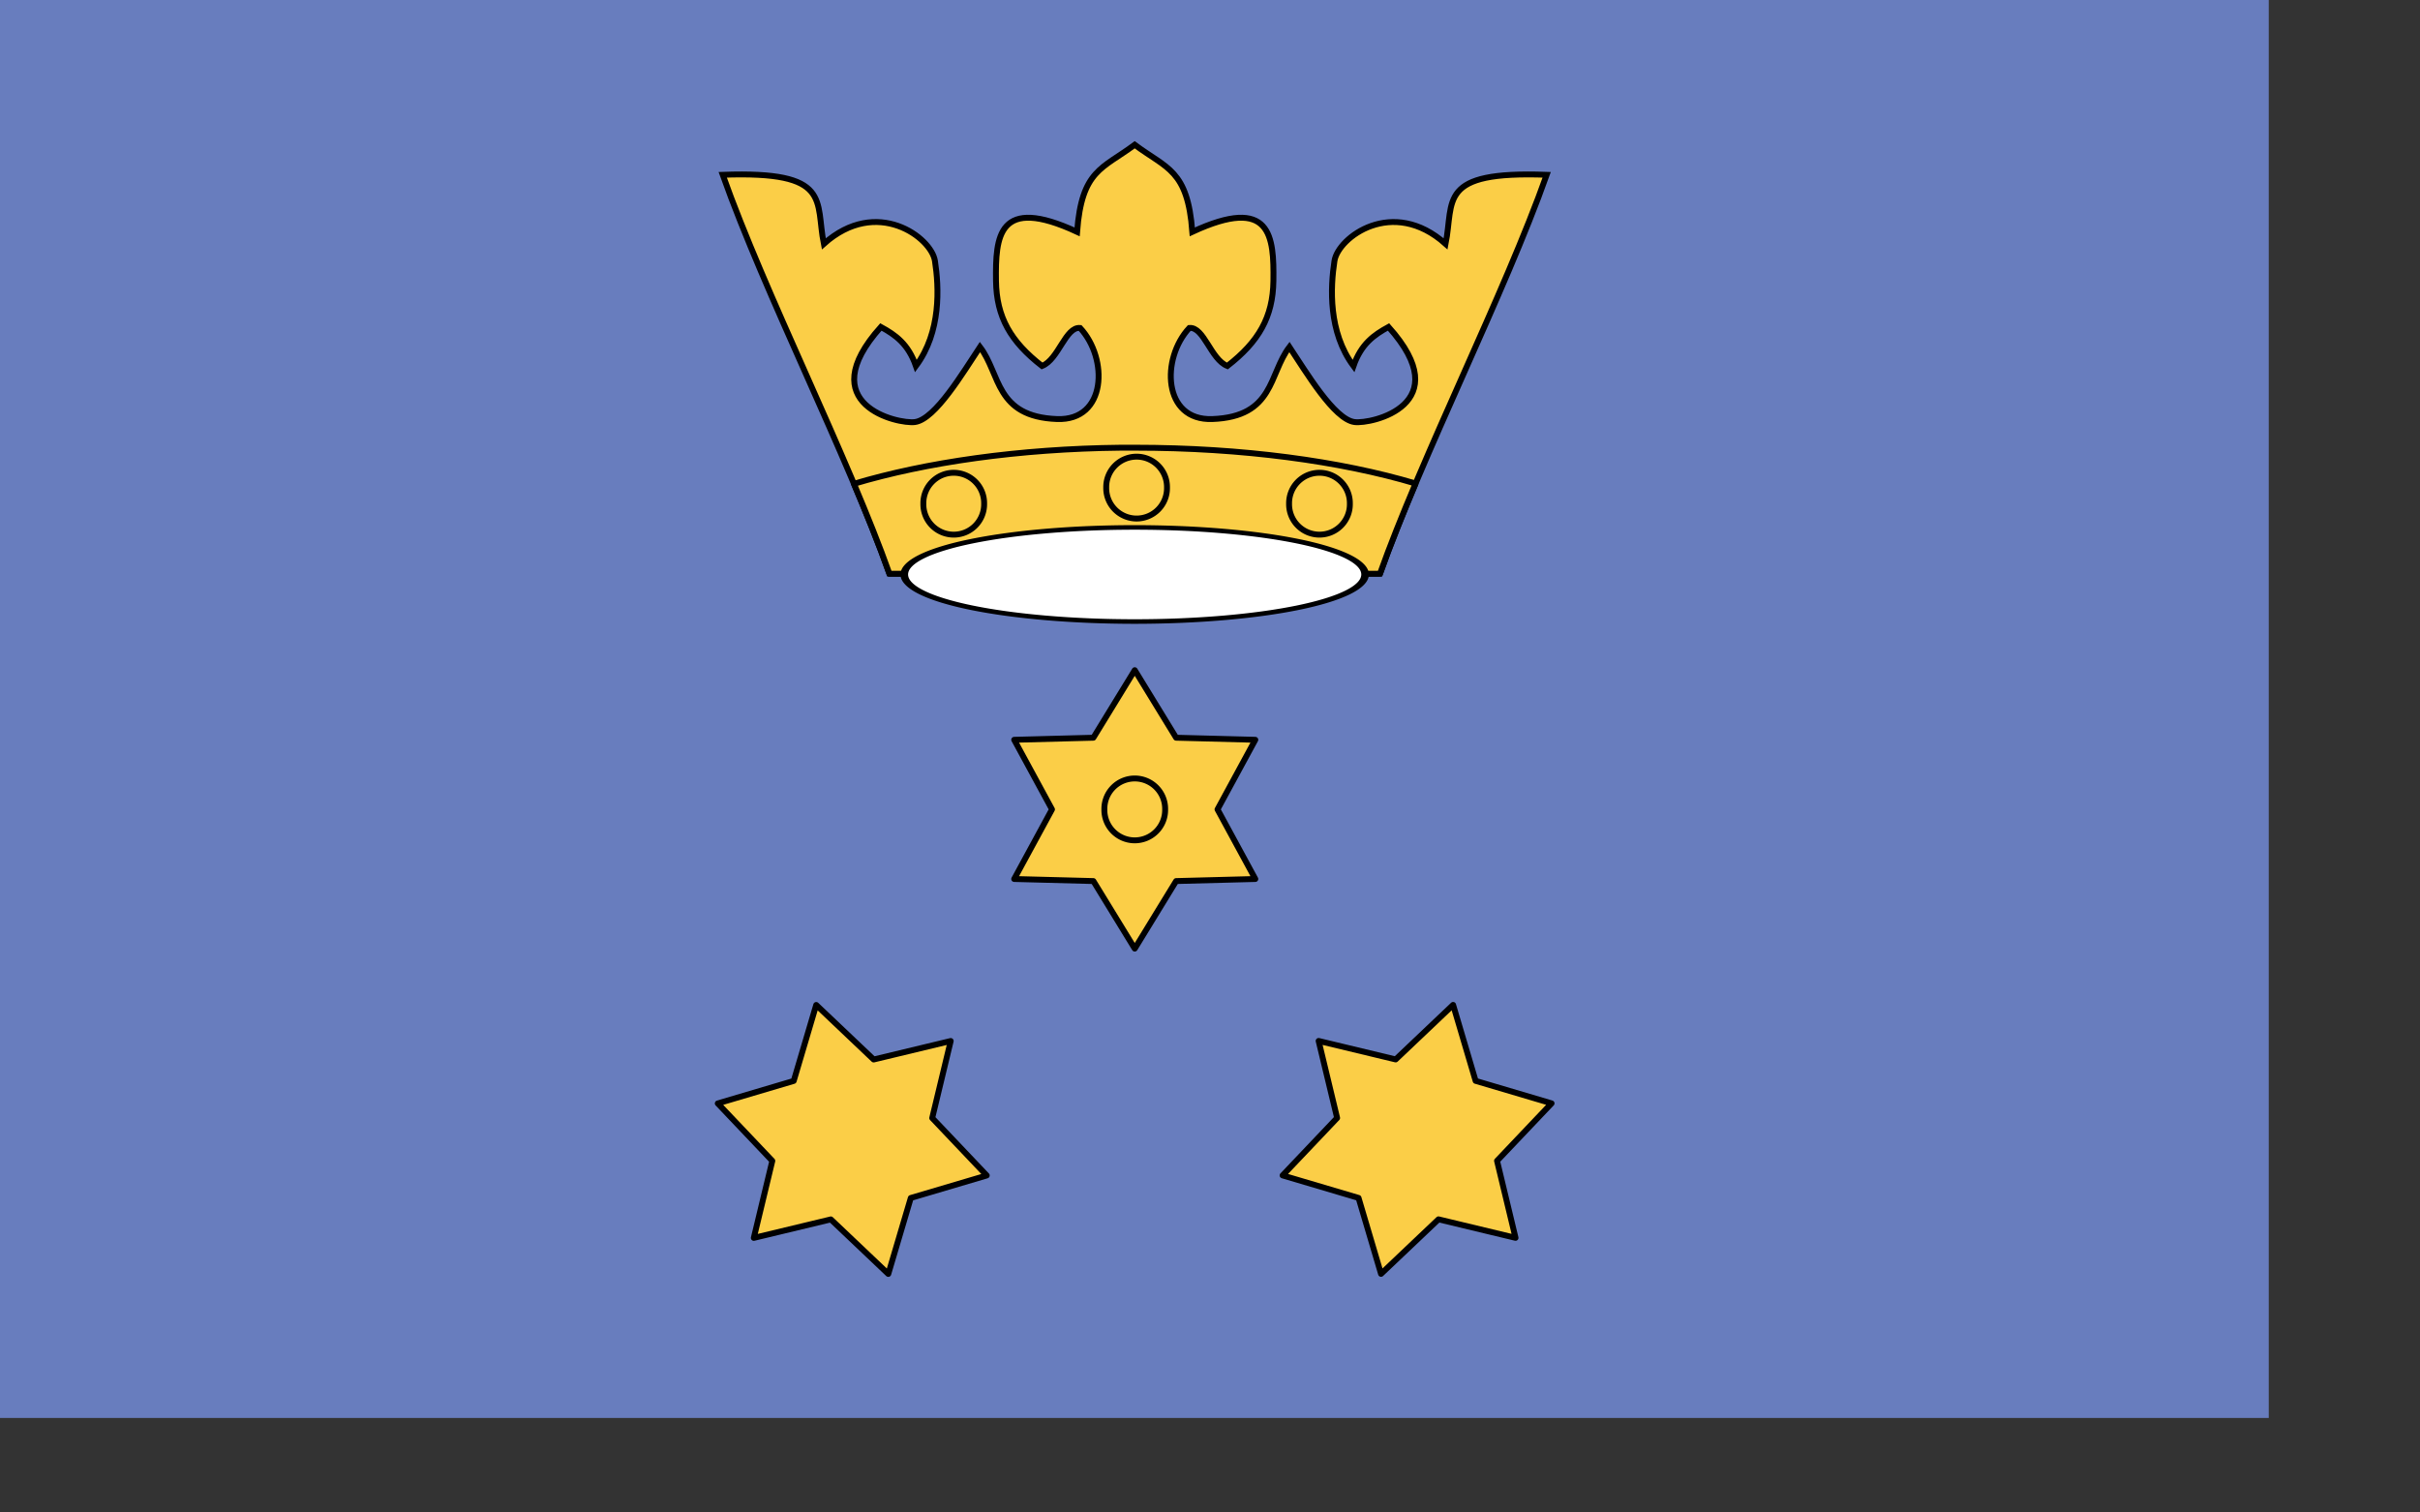 <?xml version="1.0" encoding="UTF-8" standalone="no"?>
<!-- Created with Inkscape (http://www.inkscape.org/) -->
<svg
   xmlns:svg="http://www.w3.org/2000/svg"
   xmlns="http://www.w3.org/2000/svg"
   version="1.0"
   width="600pt"
   height="375pt"
   id="svg5380">
  <rect width="100%" height="100%" fill="#333333" stroke="none"/>
  <defs
     id="defs5383" />
  <g
     transform="matrix(0.75,0,0,0.75,93.75,-93.75)"
     id="g7406">
    <rect
       width="1000"
       height="625"
       x="-125"
       y="125"
       style="opacity:1;fill:#687dbe;fill-opacity:1;stroke:none;stroke-width:7.5;stroke-linecap:round;stroke-linejoin:round;stroke-miterlimit:4;stroke-dasharray:none;stroke-opacity:1"
       id="rect7329" />
    <g
       transform="matrix(0.692,0,0,0.692,115.646,164.355)"
       id="g7365">
      <g
         id="g7303">
        <path
           d="M 531.279,308.532 L 218.721,308.532 C 191.516,232.018 139.789,130.982 112.584,54.468 C 182.51,51.918 171.458,71.046 176.984,98.464 C 210.777,68.283 245.445,94.412 247.759,109.303 C 250.358,126.022 251.797,154.574 235.644,176.253 C 230.756,162.225 222.68,156.487 213.328,151.386 C 168.907,200.907 224.278,213.379 235.007,211.959 C 247.991,210.242 265.825,180.079 276.452,164.138 C 289.629,181.354 286.058,208.59 325.548,210.047 C 357.241,211.216 358.279,171.365 340.213,152.024 C 330.862,151.173 326.611,172.002 315.984,176.253 C 296.005,160.738 286.966,145.129 286.654,122.056 C 286.27,93.774 287.929,67.433 338.301,90.812 C 341.276,51.28 354.453,50.643 375,35.34 C 395.547,50.643 408.724,51.28 411.699,90.812 C 462.071,67.433 463.73,93.774 463.346,122.056 C 463.034,145.129 453.995,160.738 434.016,176.253 C 423.389,172.002 419.138,151.173 409.787,152.024 C 391.721,171.365 392.759,211.216 424.452,210.047 C 463.942,208.59 460.371,181.354 473.548,164.138 C 484.175,180.079 502.009,210.242 514.993,211.959 C 525.722,213.379 581.093,200.907 536.672,151.386 C 527.321,156.487 519.244,162.225 514.356,176.253 C 498.203,154.574 499.642,126.022 502.241,109.303 C 504.556,94.412 539.223,68.283 573.016,98.464 C 578.542,71.046 567.49,51.918 637.416,54.468 C 610.211,130.982 558.484,232.018 531.279,308.532 z "
           style="fill:#fbce47;fill-opacity:1;fill-rule:evenodd;stroke:#000000;stroke-width:3.75;stroke-linecap:butt;stroke-linejoin:miter;stroke-miterlimit:4;stroke-dasharray:none;stroke-opacity:1"
           id="path6734" />
        <path
           d="M 366.28,228.289 C 300.933,228.979 241.647,237.685 196.163,251.278 C 204.602,271.273 212.392,290.625 218.769,308.558 L 531.225,308.558 C 537.601,290.625 545.392,271.273 553.831,251.278 C 553.853,251.224 553.808,251.14 553.831,251.086 C 506.371,236.929 443.744,228.289 375.093,228.289 C 372.201,228.289 369.15,228.258 366.28,228.289 z "
           style="fill:#fbce47;fill-opacity:1;stroke:#000000;stroke-width:3.75;stroke-linecap:round;stroke-linejoin:round;stroke-miterlimit:4;stroke-dasharray:none;stroke-opacity:1"
           id="path7214" />
        <path
           d="M -44.403 6.07 A 21.877 7.454 0 1 1  -88.157,6.07 A 21.877 7.454 0 1 1  -44.403 6.07 z"
           transform="matrix(6.708,0,0,4.021,819.59,284.642)"
           style="fill:#ffffff;fill-opacity:1;stroke:#000000;stroke-width:0.722;stroke-linecap:round;stroke-linejoin:round;stroke-miterlimit:4;stroke-dasharray:none;stroke-opacity:1"
           id="path7219" />
        <path
           d="M -80.798 -7.61 A 3.158 3.158 0 1 1  -87.113,-7.61 A 3.158 3.158 0 1 1  -80.798 -7.61 z"
           transform="matrix(6.13,0,0,6.13,774.381,310.618)"
           style="fill:#fbce47;fill-opacity:1;stroke:#000000;stroke-width:0.612;stroke-linecap:round;stroke-linejoin:round;stroke-miterlimit:4;stroke-dasharray:none;stroke-opacity:1"
           id="path7221" />
        <path
           d="M -80.798 -7.61 A 3.158 3.158 0 1 1  -87.113,-7.61 A 3.158 3.158 0 1 1  -80.798 -7.61 z"
           transform="matrix(6.13,0,0,6.13,1007.334,310.618)"
           style="fill:#fbce47;fill-opacity:1;stroke:#000000;stroke-width:0.612;stroke-linecap:round;stroke-linejoin:round;stroke-miterlimit:4;stroke-dasharray:none;stroke-opacity:1"
           id="path7223" />
        <path
           d="M -80.798 -7.61 A 3.158 3.158 0 1 1  -87.113,-7.61 A 3.158 3.158 0 1 1  -80.798 -7.61 z"
           transform="matrix(6.13,0,0,6.13,890.857,300.357)"
           style="fill:#fbce47;fill-opacity:1;stroke:#000000;stroke-width:0.612;stroke-linecap:round;stroke-linejoin:round;stroke-miterlimit:4;stroke-dasharray:none;stroke-opacity:1"
           id="path7225" />
      </g>
      <path
         d="M -62.73,35.877 L -72.861,36.141 L -78.154,44.782 L -83.447,36.141 L -93.577,35.877 L -88.74,26.973 L -93.577,18.068 L -83.447,17.804 L -78.154,9.163 L -72.861,17.804 L -62.73,18.068 L -67.567,26.973 L -62.73,35.877 z "
         transform="matrix(4.979,0,0,4.979,764.156,324.382)"
         style="fill:#fbce47;fill-opacity:1;stroke:#000000;stroke-width:0.753;stroke-linecap:round;stroke-linejoin:round;stroke-miterlimit:4;stroke-dasharray:none;stroke-opacity:1"
         id="path7232" />
      <path
         d="M -62.73,35.877 L -72.861,36.141 L -78.154,44.782 L -83.447,36.141 L -93.577,35.877 L -88.74,26.973 L -93.577,18.068 L -83.447,17.804 L -78.154,9.163 L -72.861,17.804 L -62.73,18.068 L -67.567,26.973 L -62.73,35.877 z "
         transform="matrix(4.81,-1.289,1.289,4.81,536.245,438.431)"
         style="fill:#fbce47;fill-opacity:1;stroke:#000000;stroke-width:0.753;stroke-linecap:round;stroke-linejoin:round;stroke-miterlimit:4;stroke-dasharray:none;stroke-opacity:1"
         id="path7236" />
      <path
         d="M -62.73,35.877 L -72.861,36.141 L -78.154,44.782 L -83.447,36.141 L -93.577,35.877 L -88.74,26.973 L -93.577,18.068 L -83.447,17.804 L -78.154,9.163 L -72.861,17.804 L -62.73,18.068 L -67.567,26.973 L -62.73,35.877 z "
         transform="matrix(4.81,1.289,-1.289,4.81,965.547,639.873)"
         style="fill:#fbce47;fill-opacity:1;stroke:#000000;stroke-width:0.753;stroke-linecap:round;stroke-linejoin:round;stroke-miterlimit:4;stroke-dasharray:none;stroke-opacity:1"
         id="path7238" />
      <path
         d="M -80.798 -7.61 A 3.158 3.158 0 1 1  -87.113,-7.61 A 3.158 3.158 0 1 1  -80.798 -7.61 z"
         transform="matrix(6.13,0,0,6.13,889.676,505.338)"
         style="fill:#fbce47;fill-opacity:1;stroke:#000000;stroke-width:0.612;stroke-linecap:round;stroke-linejoin:round;stroke-miterlimit:4;stroke-dasharray:none;stroke-opacity:1"
         id="path7243" />
    </g>
  </g>
</svg>
